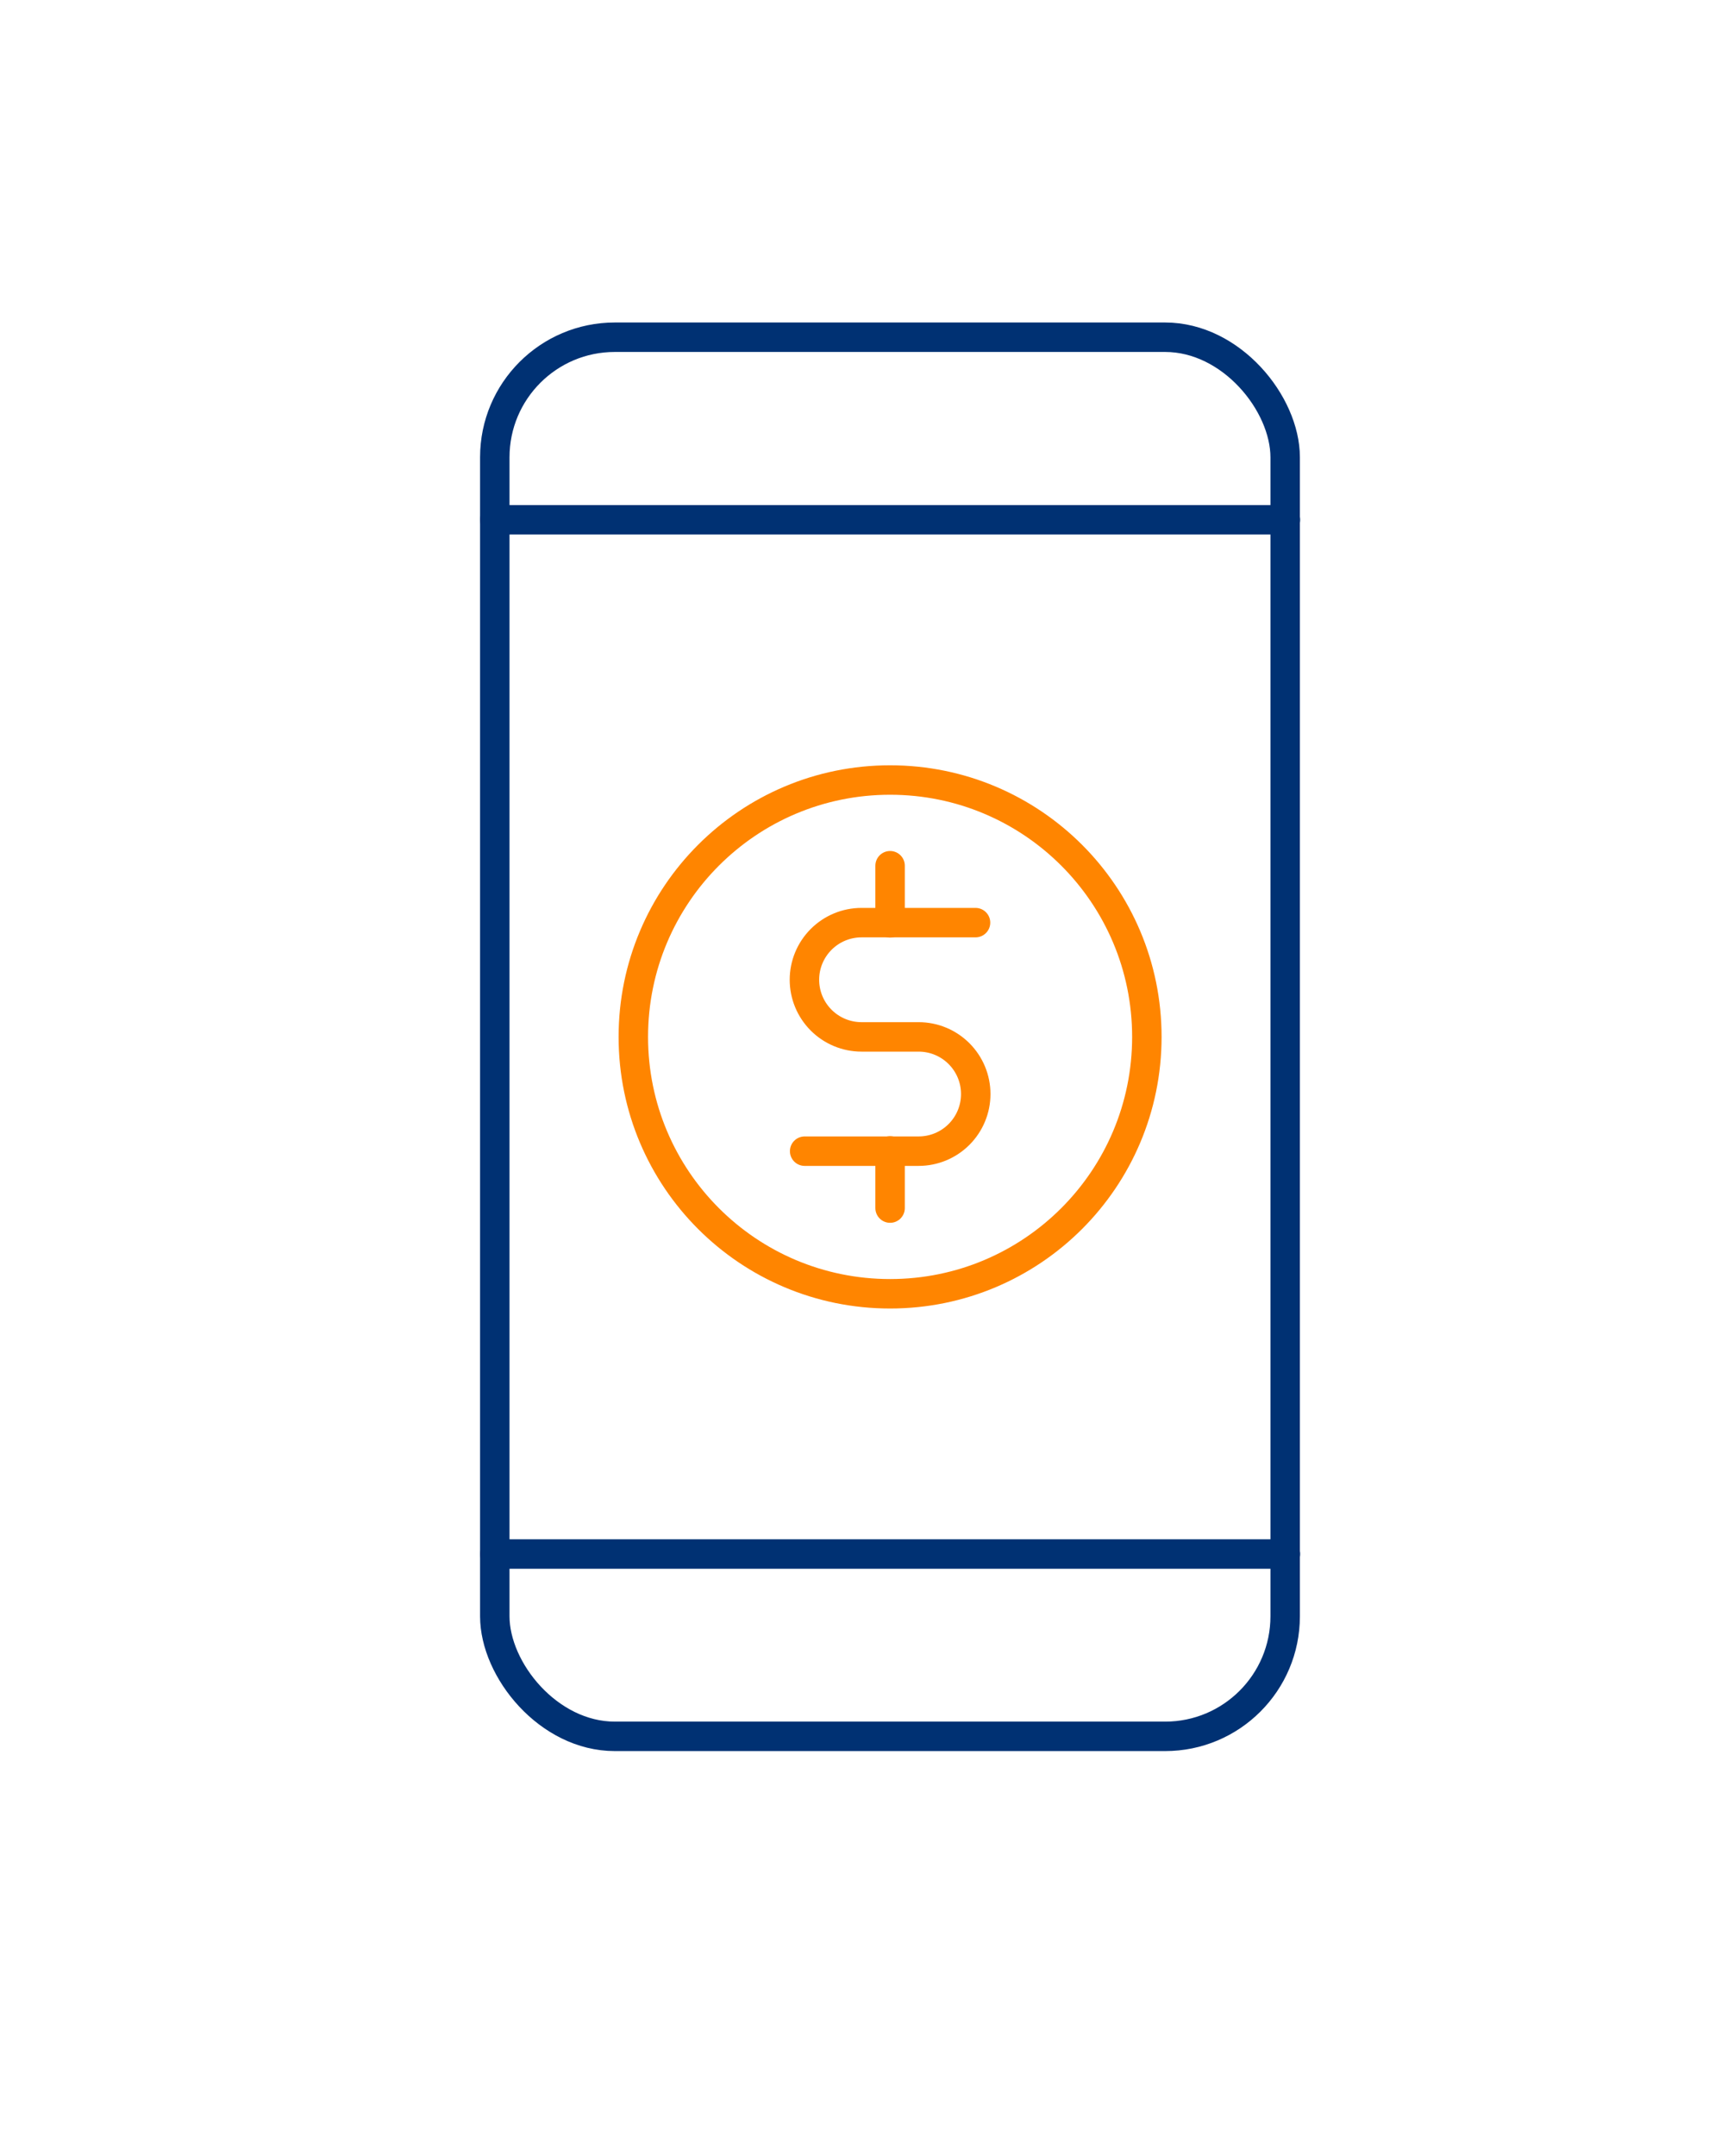 <?xml version="1.0" encoding="UTF-8"?>
<svg id="Capa_1" data-name="Capa 1" xmlns="http://www.w3.org/2000/svg" viewBox="0 0 77.73 96.6">
  <defs>
    <style>
      .cls-1 {
        stroke: #ff8500;
      }

      .cls-1, .cls-2 {
        fill: none;
        stroke-linecap: round;
        stroke-linejoin: round;
        stroke-width: 1.32px;
      }

      .cls-2 {
        stroke: #003173;
      }
    </style>
  </defs>
  <g>
    <path class="cls-2" d="m57.62,23.29H22.18"/>
    <path class="cls-2" d="m57.62,69.63H22.18"/>
  </g>
  <rect class="cls-2" x="22.18" y="15.11" width="35.43" height="62.69" rx="5.38" ry="5.38"/>
  <g>
    <path class="cls-1" d="m39.9,57.97c6.36,0,11.51-5.15,11.51-11.51s-5.15-11.51-11.51-11.51-11.51,5.15-11.51,11.51,5.15,11.51,11.51,11.51Z"/>
    <path class="cls-1" d="m43.73,41.34h-5.11c-.68,0-1.33.27-1.81.75-.48.48-.75,1.13-.75,1.81s.27,1.33.75,1.81c.48.48,1.13.75,1.81.75h2.56c.68,0,1.33.27,1.81.75.48.48.75,1.13.75,1.81s-.27,1.33-.75,1.81c-.48.48-1.13.75-1.81.75h-5.11"/>
    <path class="cls-1" d="m39.9,38.79v2.56"/>
    <path class="cls-1" d="m39.9,51.57v2.56"/>
  </g>
</svg>